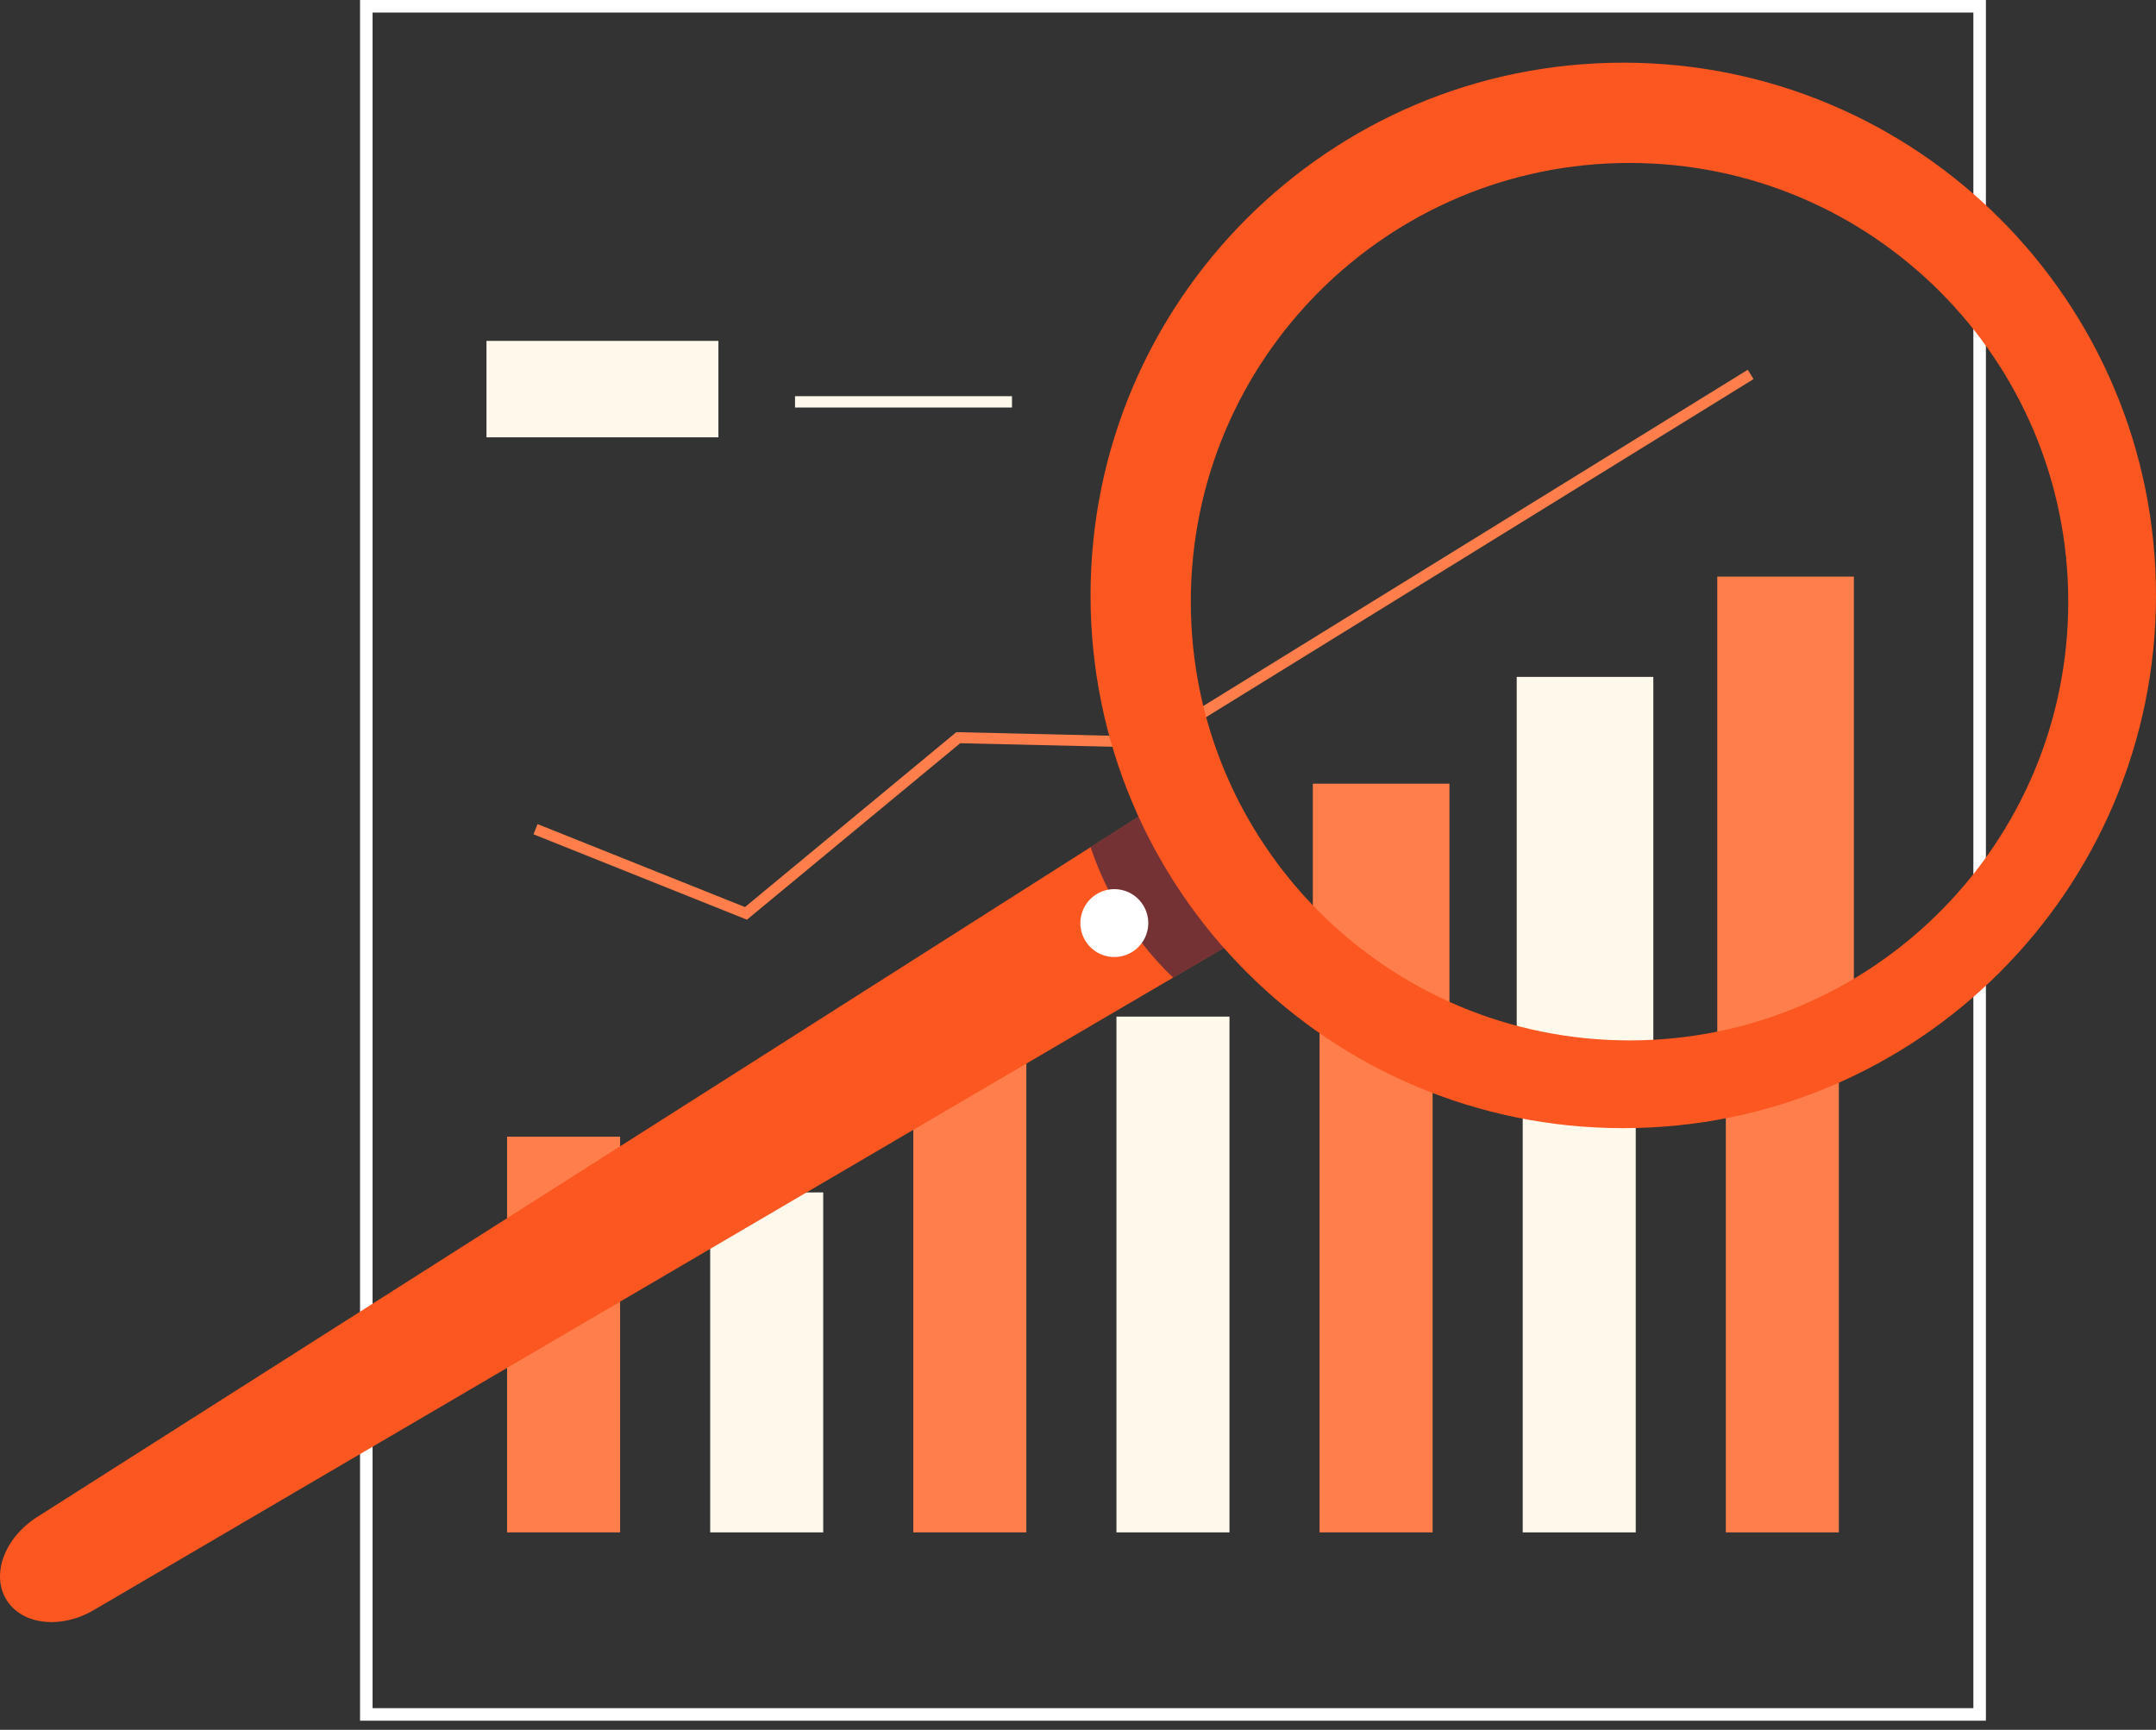 <?xml version="1.0" encoding="UTF-8"?> <svg xmlns="http://www.w3.org/2000/svg" width="172" height="138" viewBox="0 0 172 138" fill="none"><rect x="0" y="0" width="172" height="138" fill="#333333" stroke="none"/> <path d="M29.223 0.5H157.93V136.771H29.223V0.5Z" stroke="white"></path> <path d="M49.469 90.677H40.452V122.247H49.469V90.677Z" fill="#FF7E4B"></path> <path d="M65.674 95.127H56.657V122.247H65.674V95.127Z" fill="#FFF9EC"></path> <path d="M81.879 77.929H72.861V122.247H81.879V77.929Z" fill="#FF7E4B"></path> <path d="M98.085 81.102H89.067V122.247H98.085V81.102Z" fill="#FFF9EC"></path> <path d="M114.29 66.899H105.272V122.247H114.29V66.899Z" fill="#FF7E4B"></path> <path d="M130.495 59.227H121.478V122.248H130.495V59.227Z" fill="#FFF9EC"></path> <path d="M146.7 52.385H137.682V122.248H146.7V52.385Z" fill="#FF7E4B"></path> <path d="M59.591 73.368L42.56 66.556L42.886 65.743L59.433 72.362L76.294 58.408L92.022 58.774L139.432 29.498L139.892 30.243L92.261 59.656L76.601 59.292L59.591 73.368Z" fill="#FF7E4B"></path> <path d="M57.312 27.196H38.81V34.888H57.312V27.196Z" fill="#FFF9EC"></path> <path d="M80.734 31.606H63.426V32.51H80.734V31.606Z" fill="#FFF9EC"></path> <path d="M101.686 73.248L93.588 77.99L7.488 128.442C4.839 129.995 1.738 129.629 0.508 127.616L0.505 127.61C-0.724 125.597 0.367 122.671 2.958 121.024L87.002 67.585L95.088 62.443L101.686 73.248Z" fill="#FC5621"></path> <path opacity="0.6" d="M101.686 73.248L93.588 77.99C92.008 76.476 90.619 74.755 89.448 72.837C88.425 71.162 87.612 69.398 87.002 67.585L95.089 62.443L101.686 73.248Z" fill="#1B1B43"></path> <path d="M90.309 75.953C89.033 76.732 87.366 76.329 86.586 75.052C85.807 73.775 86.21 72.108 87.486 71.329C88.763 70.549 90.43 70.952 91.21 72.229C91.99 73.506 91.586 75.173 90.309 75.953Z" fill="white"></path> <mask id="mask0_175_14908" style="mask-type:luminance" maskUnits="userSpaceOnUse" x="95" y="16" width="70" height="70"> <path d="M129.767 85.534C148.968 85.534 164.534 69.968 164.534 50.767C164.534 31.566 148.968 16 129.767 16C110.566 16 95 31.566 95 50.767C95 69.968 110.566 85.534 129.767 85.534Z" fill="white"></path> </mask> <g mask="url(#mask0_175_14908)"> <path d="M115.633 62.519H104.735V129.404H115.633V62.519Z" fill="#FF7E4B"></path> <path d="M131.898 54H121V130.158H131.898V54Z" fill="#FFF9EC"></path> <path d="M147.898 46H137V130.425H147.898V46Z" fill="#FF7E4B"></path> </g> <path fill-rule="evenodd" clip-rule="evenodd" d="M129.5 90C152.972 90 172 70.972 172 47.5C172 24.028 152.972 5 129.5 5C106.028 5 87 24.028 87 47.5C87 70.972 106.028 90 129.5 90ZM130 83C149.33 83 165 67.33 165 48C165 28.67 149.33 13 130 13C110.67 13 95 28.67 95 48C95 67.33 110.67 83 130 83Z" fill="#FC5621"></path> </svg> 